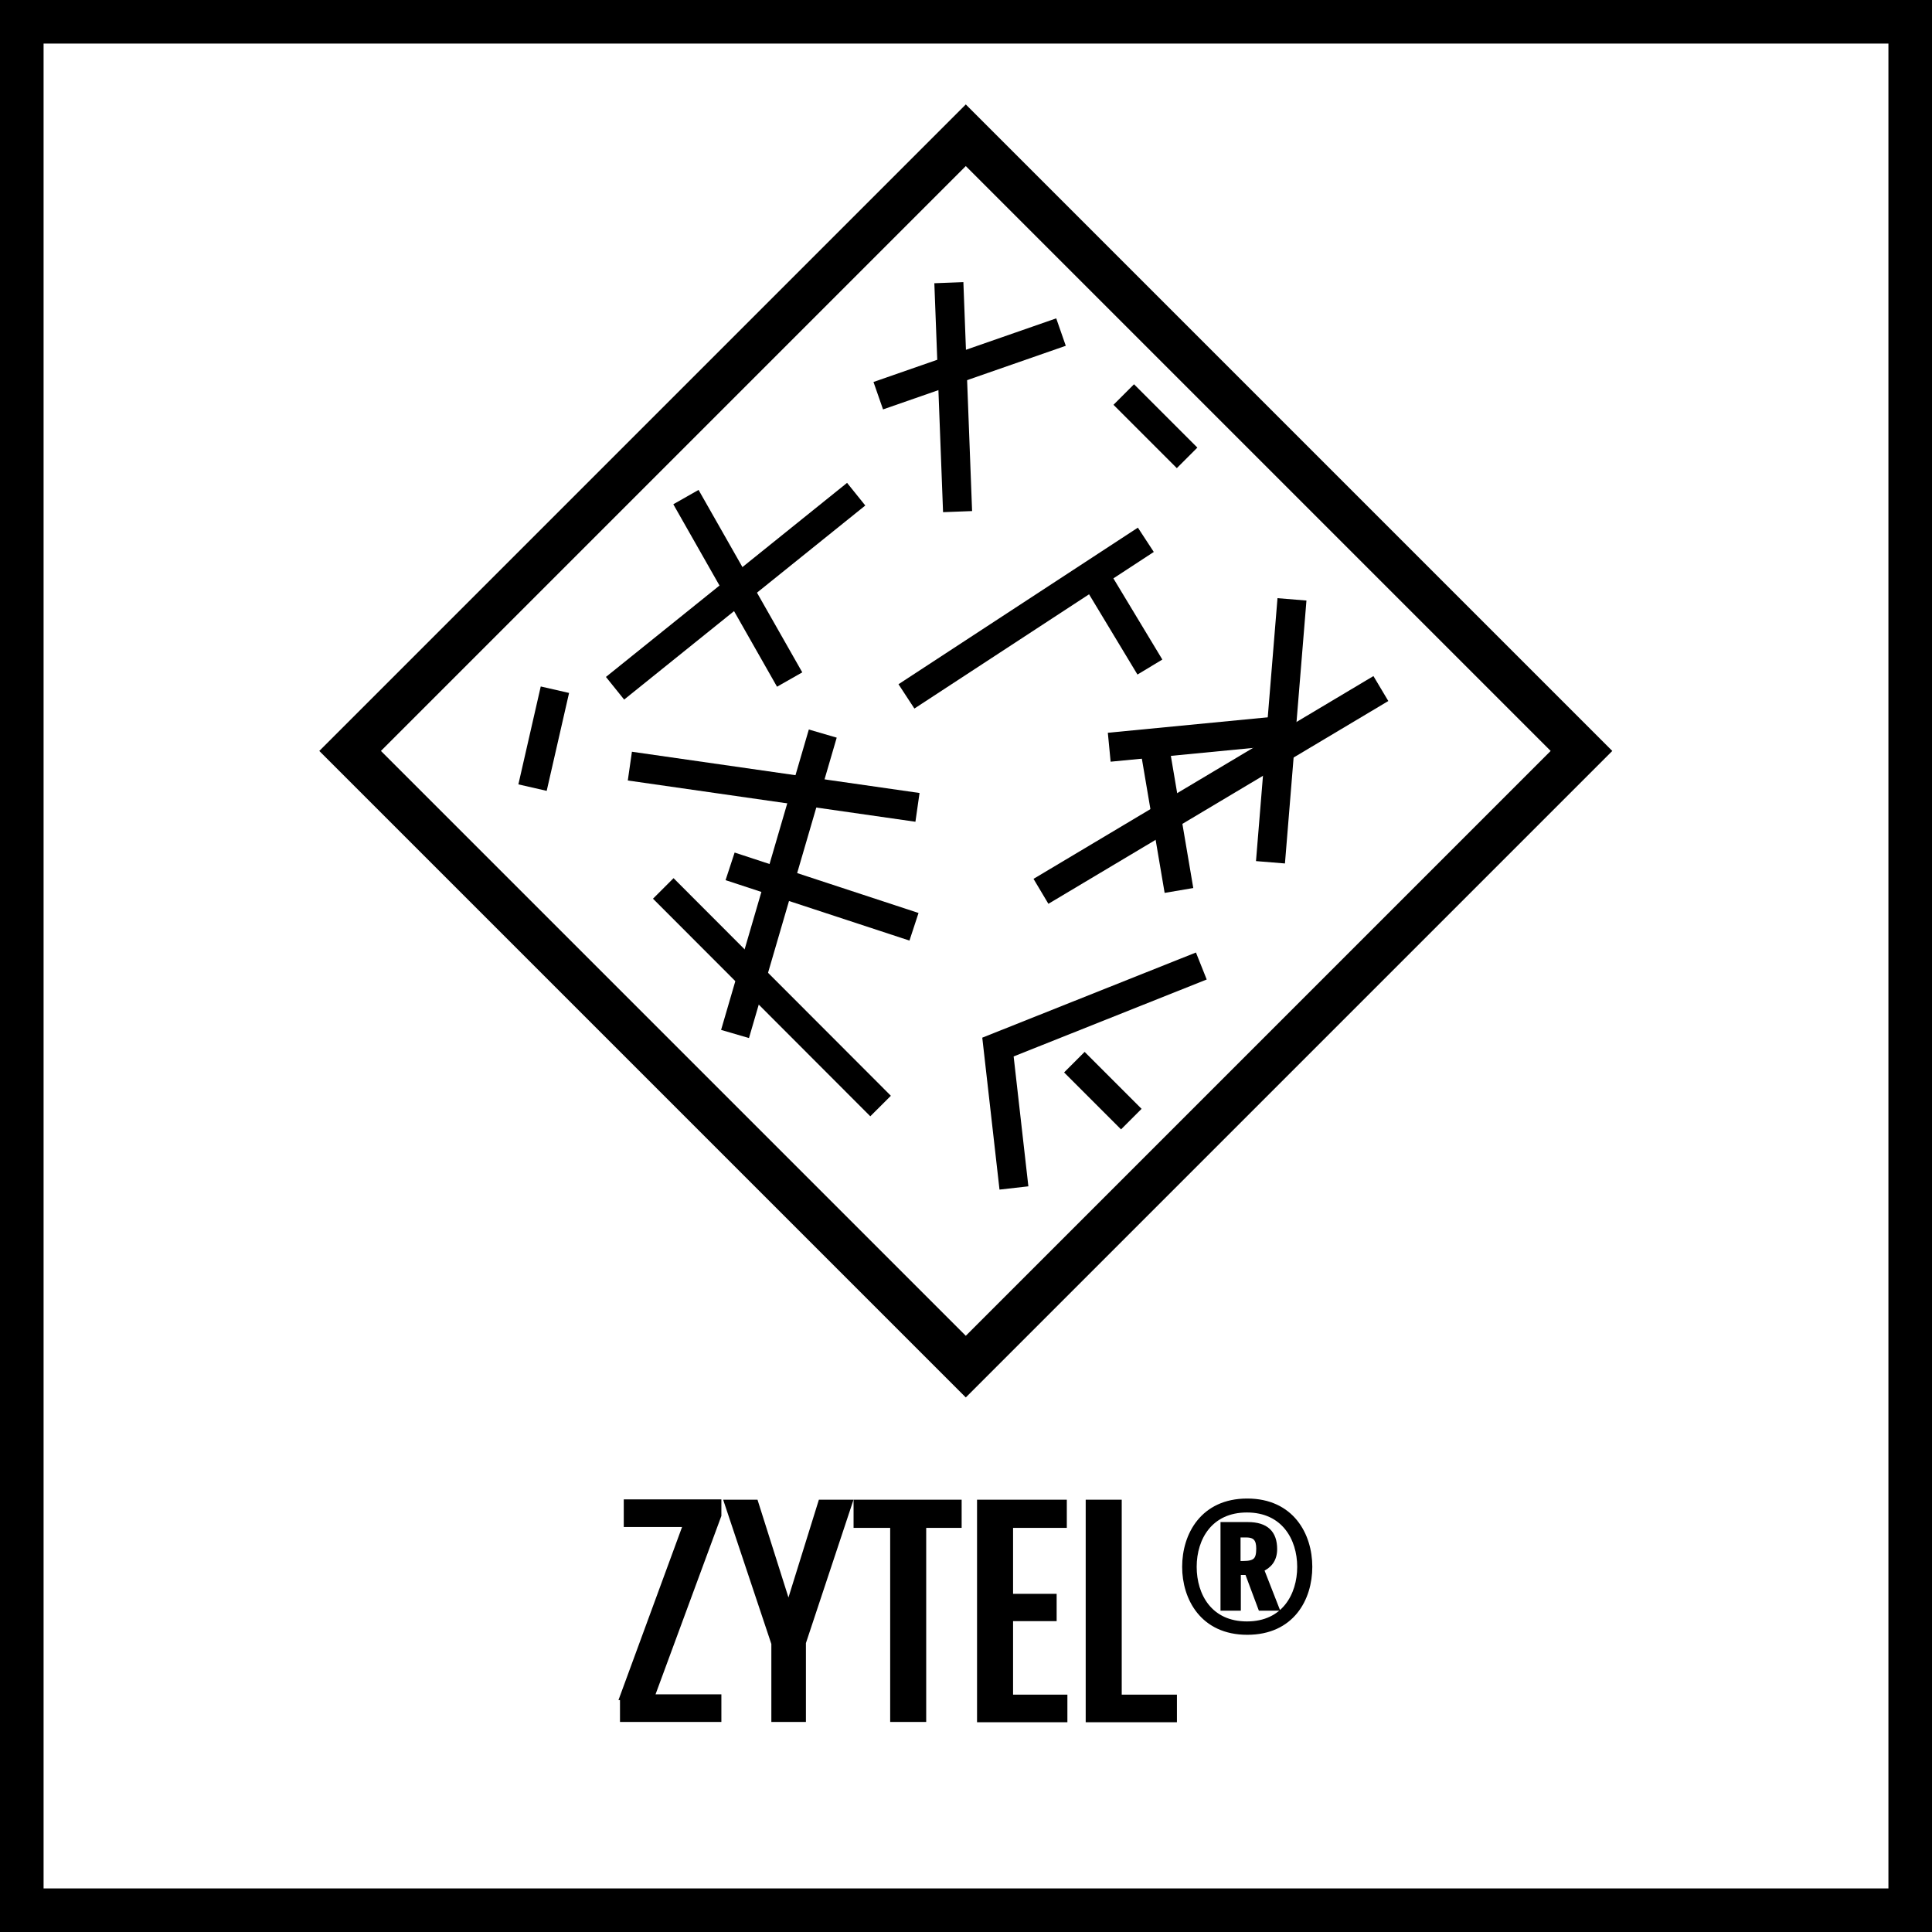 <?xml version="1.0" encoding="UTF-8"?>
<svg id="Warstwa_2" data-name="Warstwa 2" xmlns="http://www.w3.org/2000/svg" viewBox="0 0 66.5 66.5">
  <defs>
    <style>
      .cls-1, .cls-2, .cls-3 {
        stroke: #000;
        stroke-miterlimit: 10;
      }

      .cls-1, .cls-3 {
        fill: none;
      }

      .cls-2 {
        stroke-width: .2px;
      }

      .cls-4 {
        isolation: isolate;
      }

      .cls-3 {
        stroke-width: 1.5px;
      }
    </style>
  </defs>
  <g id="Warstwa_1-2" data-name="Warstwa 1">
    <g id="zytel_2" data-name="zytel 2">
      <g>
        <g class="cls-4">
          <path class="cls-2" d="M21.43,58.42l2.19-5.96h-2.05v-.75h3.16v.45l-2.31,6.26h2.31v.75h-3.29v-.75Z"/>
          <path class="cls-2" d="M26.64,56.54l-1.61-4.82h.97l1.14,3.6,1.12-3.6h.98l-1.6,4.82v2.63h-.99v-2.63Z"/>
          <path class="cls-2" d="M30.74,52.49h-1.26v-.77h3.52v.77h-1.22v6.68h-1.04v-6.68Z"/>
          <path class="cls-2" d="M33.73,51.72h2.89v.77h-1.85v2.47h1.5v.74h-1.5v2.73h1.87v.75h-2.91v-7.45Z"/>
          <path class="cls-2" d="M37.47,51.72h1.04v6.71h1.9v.75h-2.94v-7.45Z"/>
          <path class="cls-2" d="M40.79,53.93c0-1.09.62-2.25,2.14-2.25s2.14,1.16,2.14,2.25-.61,2.24-2.14,2.24-2.14-1.17-2.14-2.24ZM44.75,53.93c0-.99-.56-1.97-1.83-1.97s-1.83.97-1.83,1.97.55,1.98,1.83,1.98,1.83-.99,1.83-1.98ZM42.11,52.49h.84c.63,0,.91.29.91.83,0,.36-.18.57-.46.69l.52,1.33h-.52l-.46-1.23h-.33v1.23h-.5v-2.85ZM42.79,53.83c.44,0,.55-.14.55-.53,0-.31-.11-.48-.44-.48h-.3v1.01h.18Z"/>
        </g>
        <g>
          <rect class="cls-3" x="18.26" y="10.86" width="29.97" height="29.97" transform="translate(-8.54 31.08) rotate(-45)"/>
          <g>
            <line class="cls-1" x1="30.23" y1="13.62" x2="36.52" y2="11.43"/>
            <line class="cls-1" x1="32.66" y1="9.73" x2="32.96" y2="17.61"/>
            <line class="cls-1" x1="38.68" y1="13.58" x2="40.86" y2="15.76"/>
            <line class="cls-1" x1="39.44" y1="18.58" x2="31.2" y2="23.97"/>
            <line class="cls-1" x1="37.65" y1="19.76" x2="39.58" y2="22.96"/>
            <line class="cls-1" x1="21.17" y1="23.69" x2="29.47" y2="17.01"/>
            <line class="cls-1" x1="23.61" y1="17.11" x2="27.18" y2="23.39"/>
            <line class="cls-1" x1="21.68" y1="26.37" x2="31.58" y2="27.79"/>
            <line class="cls-1" x1="25.13" y1="29.82" x2="31.46" y2="31.9"/>
            <line class="cls-1" x1="22.83" y1="30.58" x2="30.31" y2="38.07"/>
            <line class="cls-1" x1="25.3" y1="35.59" x2="28.32" y2="25.25"/>
            <line class="cls-1" x1="44.47" y1="20.63" x2="43.73" y2="29.68"/>
            <line class="cls-1" x1="44.28" y1="25.13" x2="38.18" y2="25.72"/>
            <line class="cls-1" x1="39.74" y1="25.7" x2="40.58" y2="30.65"/>
            <line class="cls-1" x1="47.53" y1="23.7" x2="35.83" y2="30.68"/>
            <polyline class="cls-1" points="34.9 40.89 34.35 36.04 41.35 33.25"/>
            <line class="cls-1" x1="36.98" y1="36.56" x2="38.94" y2="38.52"/>
            <line class="cls-1" x1="19.1" y1="23.74" x2="18.33" y2="27.11"/>
          </g>
        </g>
      </g>
      <rect class="cls-3" x=".75" y=".75" width="65" height="65"/>
    </g>
  </g>
</svg>